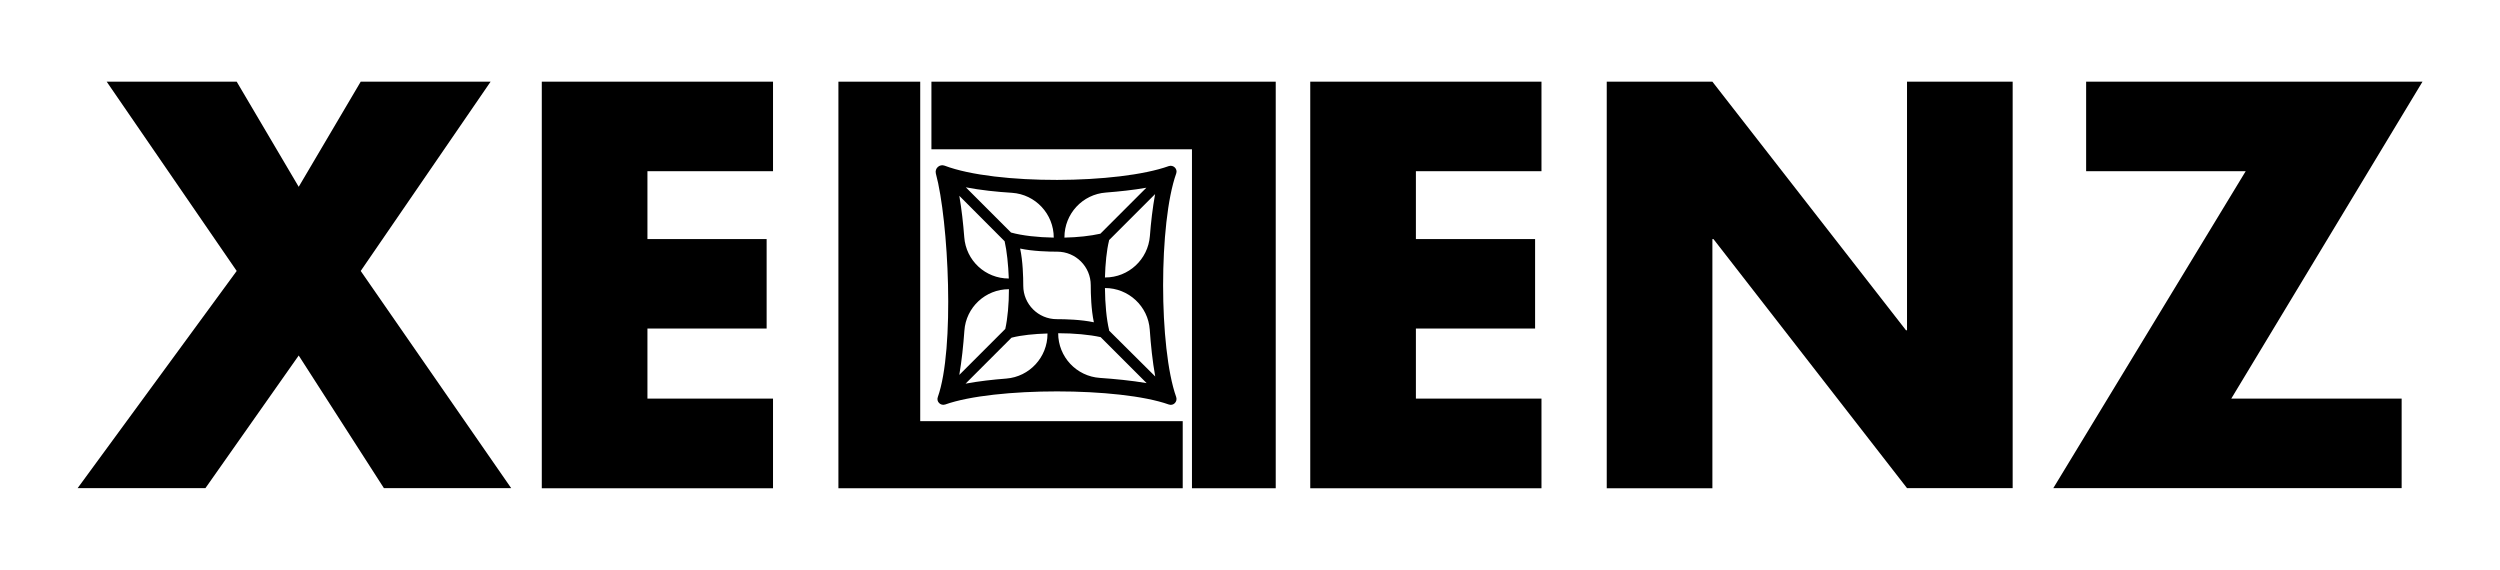 <svg xml:space="preserve" style="enable-background:new 0 0 1919.1 437.4;" viewBox="0 0 1919.1 437.4" y="0px" x="0px" xmlns:xlink="http://www.w3.org/1999/xlink" xmlns="http://www.w3.org/2000/svg" id="Ebene_2_00000023282090755084658600000014773784625998569878_" version="1.1">
<g>
	<g>
		<path d="M276.9,208l99.7-145.3h-99.7l-47.6,80.7l-47.6-80.7H81.9L181.7,208L59.6,374.7h98.1l71.6-101.8l65.4,101.8h97.7L276.9,208
			z"></path>
		<path d="M593.4,131.4V62.7H415.9v312.1h177.5V306H497v-53.8h91.5v-68.7H497v-52.1H593.4z"></path>
		<path d="M706.4,323.2V62.7h-62.8v312.1h264.3v-51.5H706.4z"></path>
		<path d="M715,62.7v51.9h200v260.2h64.3V62.7H715z"></path>
		<path d="M1183.3,131.4V62.7h-177.5v312.1h177.5V306h-96.4v-53.8h91.5v-68.7h-91.5v-52.1H1183.3z"></path>
		<path d="M1463.9,62.7v190.8h-0.8L1314.5,62.7h-81.1v312.1h81.1V183.5h0.8l148.6,191.2h81.1V62.7H1463.9z"></path>
		<path d="M1859.6,62.7h-258.2v68.7h122.5l-147.7,243.3h267.4V306h-130.8L1859.6,62.7z"></path>
	</g>
	<path d="M725.2,127.2c-3.9-1.5-7.8,2-6.8,6c9.8,36.2,14.6,134.7,1.5,171.6c-1.3,3.5,2.1,6.9,5.7,5.7c37.7-13.4,133.9-13.4,171.6,0
		c3.5,1.3,6.9-2.1,5.7-5.7c-13.4-37.7-13.4-134,0-171.6c1.3-3.5-2.2-6.9-5.7-5.7v0C858.8,141.3,764.5,142.1,725.2,127.2z M776.8,148
		c18.1,1.2,32.1,16.3,32.1,34.4v0c-12.2-0.2-24.2-1.5-32.8-3.9l-34.7-34.7C752.9,146,765.3,147.3,776.8,148z M771.2,185.2
		c1.7,7.5,2.8,17.9,3.2,28.6h0c-18,0-32.9-13.8-34.2-31.8c-0.8-10.4-2-21.3-3.8-31.7L771.2,185.2z M740.3,253.9
		c1.2-18,16.2-31.9,34.2-31.9l0,0c0,11.3-1,22.4-2.8,30.5l-35.3,35.3C738.3,276.7,739.5,264.9,740.3,253.9z M804.1,256.3
		c0,17.9-13.8,32.9-31.6,34.3c-10.3,0.8-21.1,2-31.3,3.9l35.3-35.3l0,0c0.2,0,0.4,0,0.5-0.1c7.1-1.8,16.8-2.8,27.1-3.1L804.1,256.3
		L804.1,256.3z M844.4,290.1c-18.1-1.2-32.1-16.2-32.1-34.3c12.1,0,24,1.1,32.6,3l35.3,35.3C868.4,292.1,855.9,290.9,844.4,290.1z
		 M851.4,253.8c0-0.1,0-0.2,0-0.4c-2-8.3-3.1-20.2-3.2-32.3c18.1,0,33.2,14,34.4,32c0.8,11.7,2.1,24.2,4.2,35.9L851.4,253.8z
		 M882.7,181.2c-1.4,17.9-16.3,31.8-34.3,31.8l0,0h-0.2c0.3-10.6,1.3-20.8,3.1-28.1c0.1-0.2,0-0.4,0.1-0.6l35.3-35.3
		C884.8,159.5,883.5,170.6,882.7,181.2z M817.1,182.2c0-18.1,13.9-33.1,31.9-34.4c10.2-0.8,20.9-1.9,31-3.7l-35.3,35.3
		c-7.6,1.7-17.4,2.8-27.6,3V182.2z M837.3,218.9v0.2c0,6.4,0.3,18.5,2.4,28.3c-9.8-2.1-21.9-2.4-28.3-2.4h-0.2
		c-14.2,0-25.7-11.5-25.7-25.7c0-0.1,0-0.1,0-0.2c0-6.4-0.3-18.5-2.4-28.3c9.8,2.1,21.9,2.4,28.3,2.4c0.1,0,0.1,0,0.2,0
		C825.8,193.2,837.3,204.7,837.3,218.9z"></path>
</g>
</svg>
